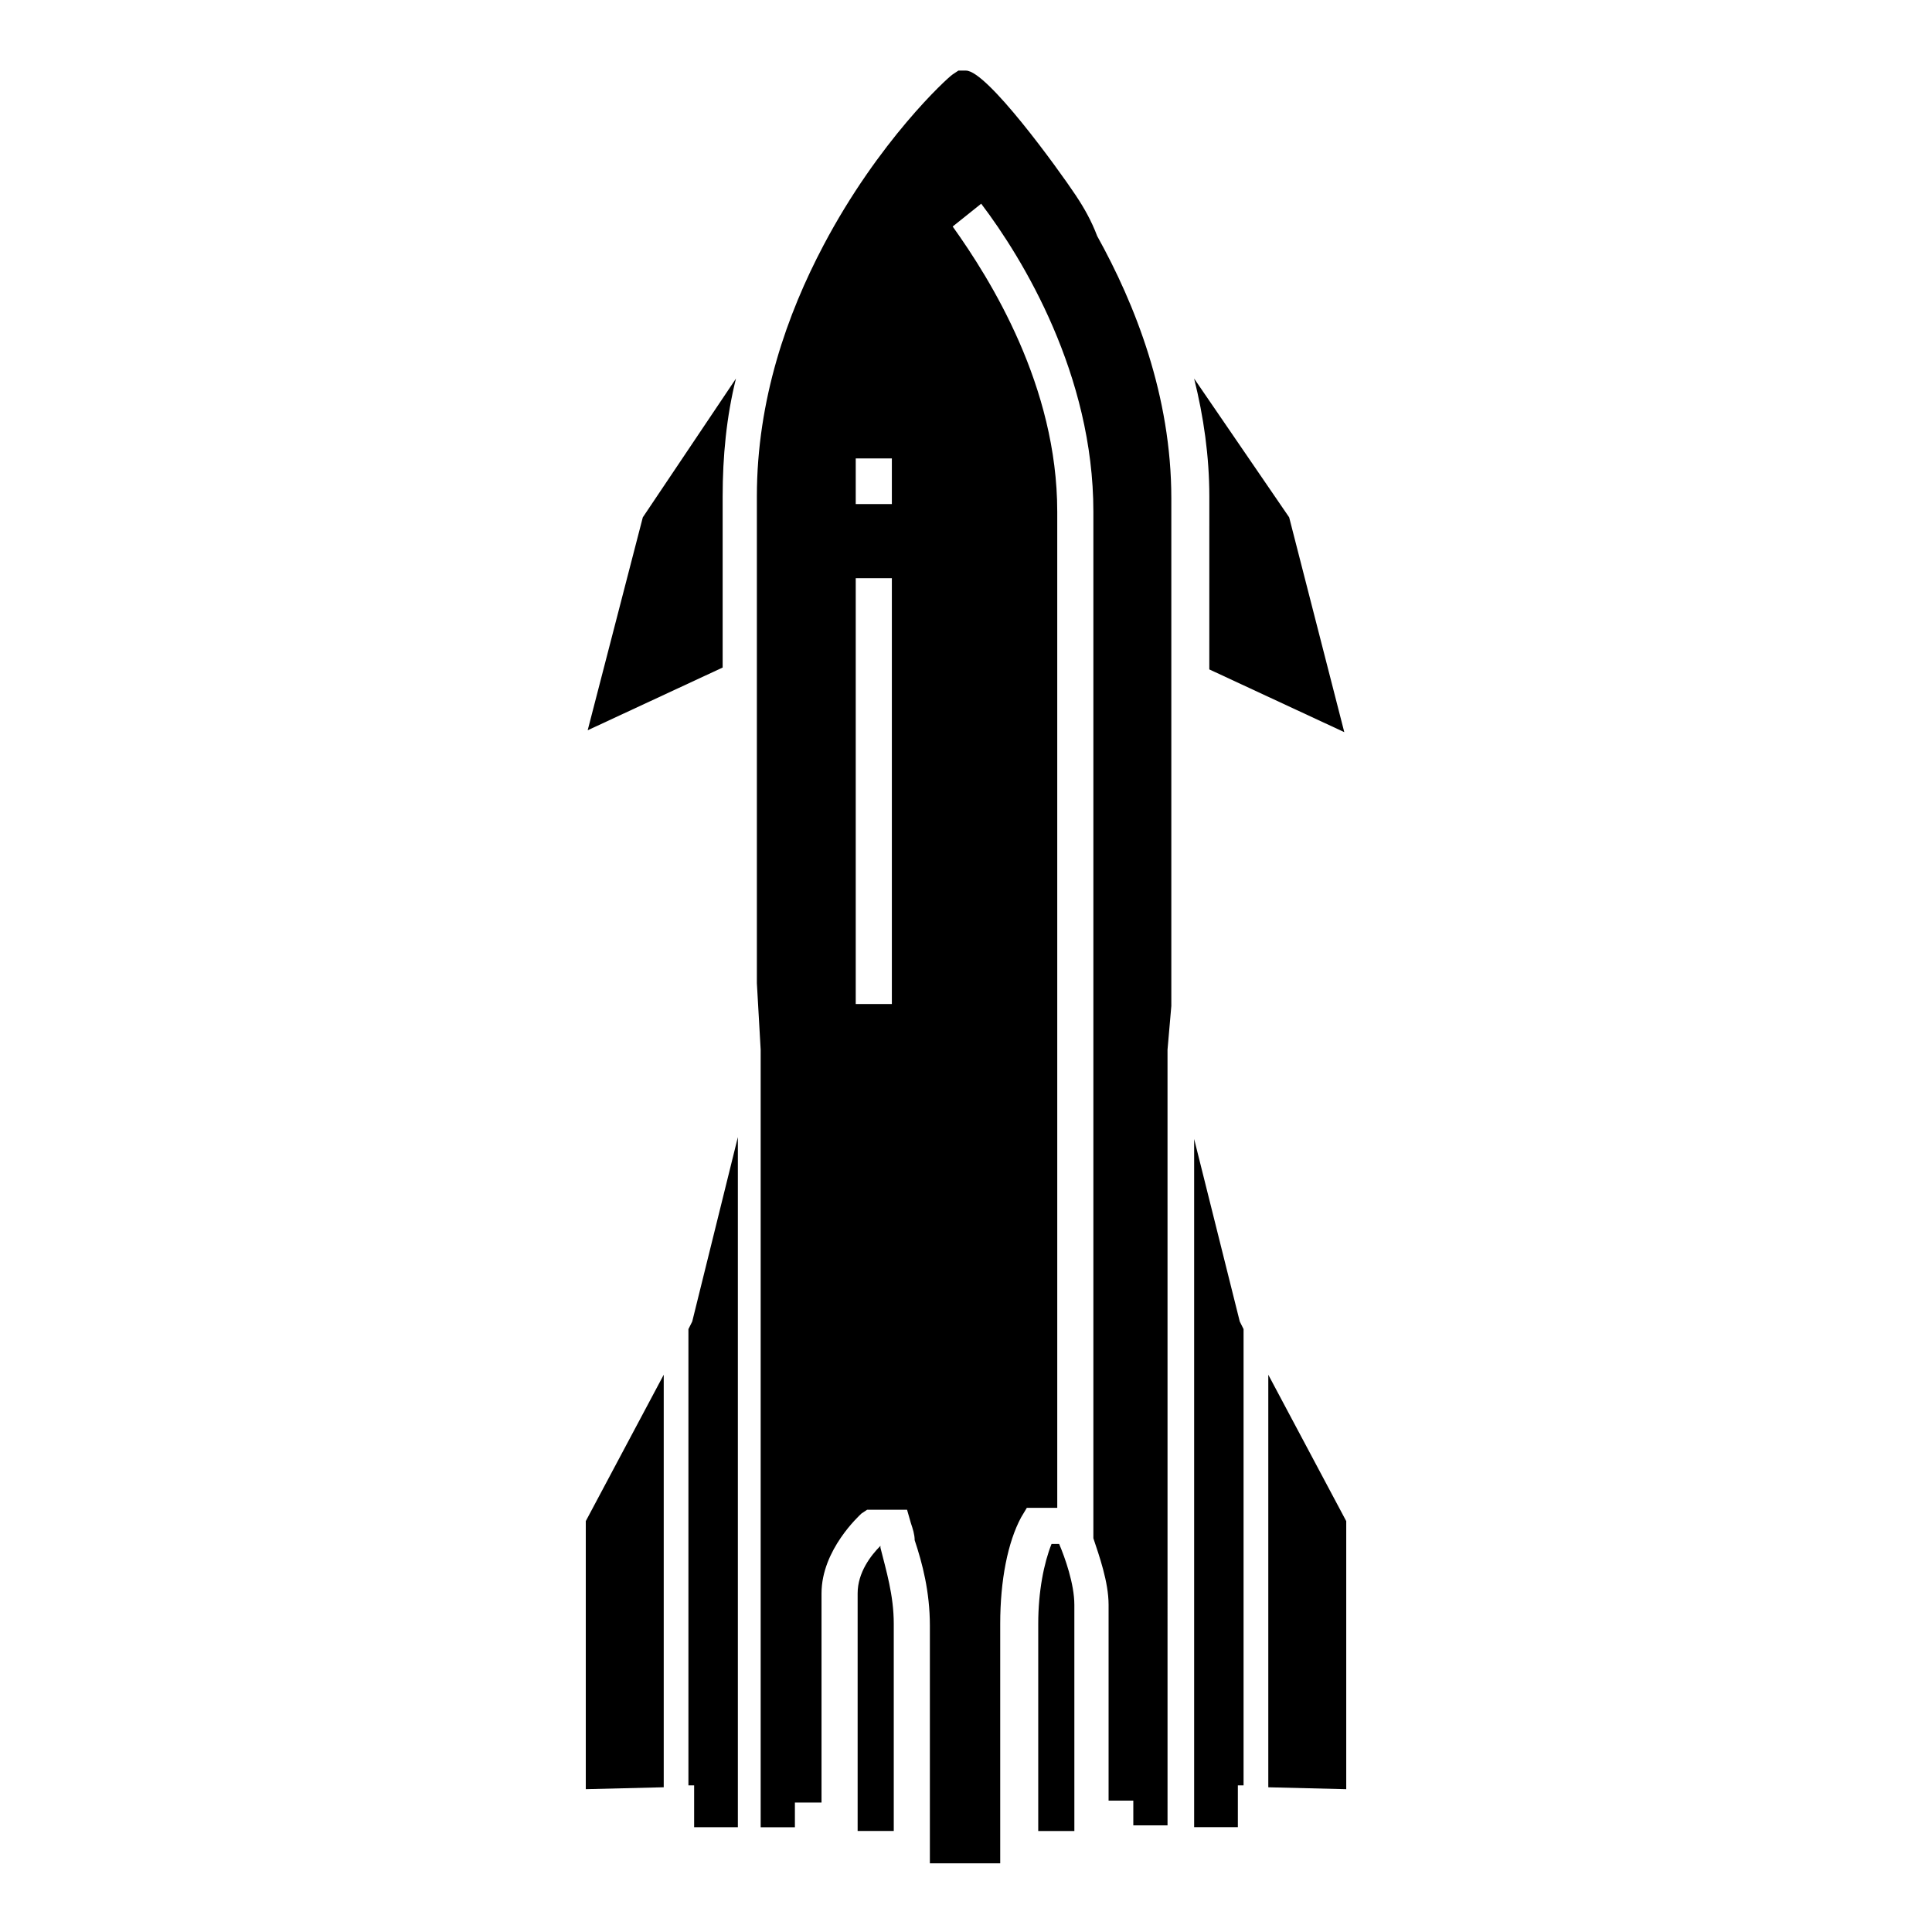 <?xml version="1.0" encoding="UTF-8"?>
<!-- Uploaded to: ICON Repo, www.svgrepo.com, Generator: ICON Repo Mixer Tools -->
<svg fill="#000000" width="800px" height="800px" version="1.1" viewBox="144 144 512 512" xmlns="http://www.w3.org/2000/svg">
 <g>
  <path d="m335.51 275.56c0-10.578 1.008-21.16 3.527-31.234l-24.688 36.777-14.609 56.426 35.77-16.625z"/>
  <path d="m464.48 321.4 35.77 16.625-14.609-56.93-25.188-36.777c2.519 10.078 4.031 20.656 4.031 31.234z"/>
  <path d="m422.67 553.16c-2.016 5.039-3.527 12.594-3.527 21.16v54.914h9.574l-0.004-59.953c0-5.543-2.519-12.594-4.031-16.121z"/>
  <path d="m429.22 195.96c-5.039-7.559-23.68-33.25-29.223-33.25h-2.016l-1.512 1.008c-1.512 1.008-19.648 17.633-34.258 45.344-9.574 18.137-17.633 40.809-17.633 66.504v128.98l1.008 17.633v206.06h9.07v-6.551h7.055v-55.426c0-11.586 10.078-20.656 10.578-21.16l1.512-1.008h10.578l1.008 3.527c0.504 1.512 1.008 3.023 1.008 4.535 2.016 6.047 4.031 13.602 4.031 22.672v62.977h18.641v-63.48c0-11.586 2.016-21.664 5.543-28.215l1.512-2.519h8.062l-0.004-263.99c0-33.25-17.633-61.465-27.711-75.57l7.559-6.047c11.082 14.609 29.727 45.344 29.727 81.617v272.06c1.512 4.535 4.031 11.586 4.031 17.633v51.891h6.551v6.551h9.07l-0.004-205.55 1.008-11.586v-134.52c0-27.207-9.574-51.387-19.648-69.527-1.512-4.027-3.527-7.555-5.543-10.574zm-48.867 214.12h-9.574v-112.85h9.574zm0-132.5h-9.574v-12.09h9.574z"/>
  <path d="m377.33 553.66c-2.519 2.519-6.047 7.055-6.047 12.594v62.977h9.574v-54.914c0-7.559-2.016-14.105-3.527-20.152v-0.504z"/>
  <path d="m460.46 445.84v182.38h11.586v-11.082h1.512v-120.91l-1.008-2.016z"/>
  <path d="m299.24 618.15 20.656-0.504v-109.33l-20.656 38.793z"/>
  <path d="m480.11 508.32v109.33l20.656 0.504v-71.039z"/>
  <path d="m326.44 496.23v120.91h1.512v11.082h11.59v-182.88l-12.094 48.871z"/>
 </g>
</svg>
